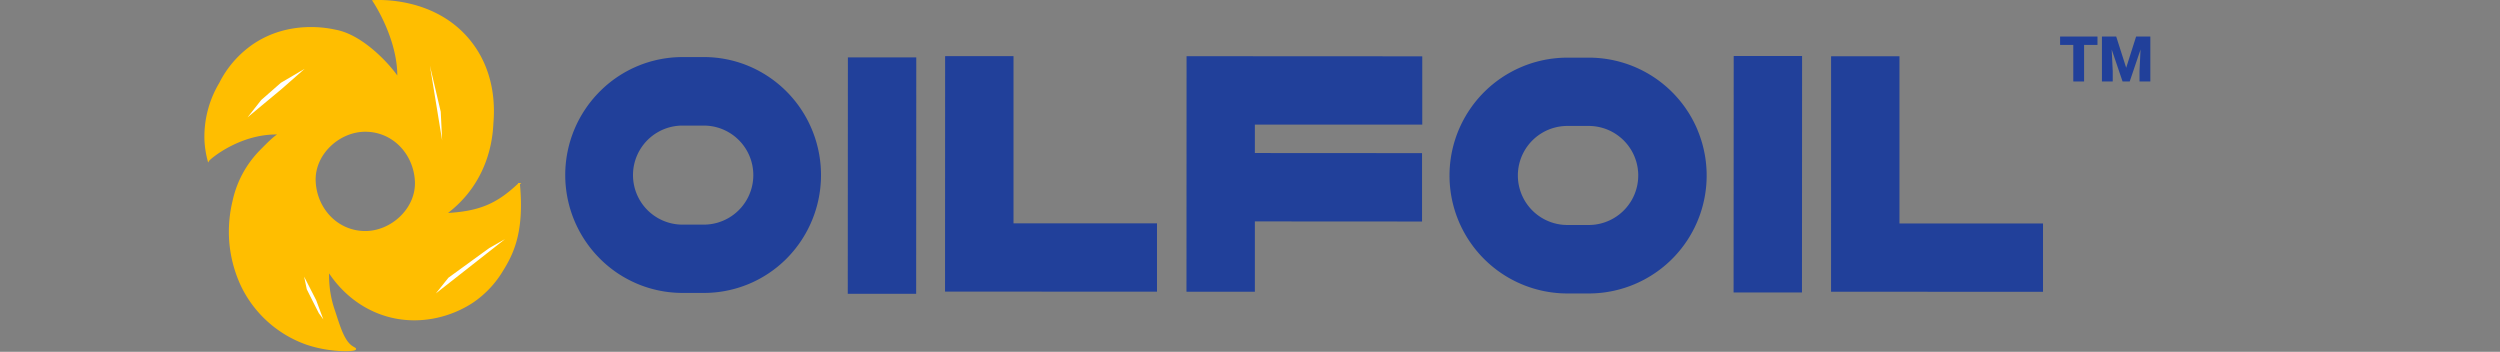 <?xml version="1.0" encoding="UTF-8"?> <svg xmlns="http://www.w3.org/2000/svg" viewBox="0 0 1431.17 201.39"><rect x="0" y="0" width="1431.17" height="201.39" fill="#808080" stroke="none"/><defs><style> .a { fill: #21409a; } .b { fill: #ffbe00; stroke: #ffbe00; stroke-miterlimit: 10; } .c { fill: #fff; } </style></defs><g><path class="a" d="M464.73,74A67.39,67.39,0,0,0,429.05,38a66.33,66.33,0,0,0-26.13-5.33H390.77A66.77,66.77,0,0,0,343.3,52.44a67.68,67.68,0,0,0-.05,95.45,66.8,66.8,0,0,0,47.45,19.8h12.14A66.73,66.73,0,0,0,450.32,148a67.83,67.83,0,0,0,14.41-74Zm-61.86,54.59H390.72a28.35,28.35,0,0,1,0-56.7H402.9a28.35,28.35,0,0,1,0,56.7Z"></path><path class="a" d="M485.39,32.84l-.07,135.35,39.15,0,.07-135.35Z"></path><path class="a" d="M580.2,127.8l0-95.66-39.15,0L541,166.92l121.34.07,0-39.15-82.19,0Z"></path><path class="a" d="M814.2,71.39l0-39.15-134.93-.07L679.22,167l39.15,0,0-40.25,95.7.06,0-39.15-95.7-.06V71.34l95.79,0Z"></path><path class="a" d="M971.71,74.21A67.46,67.46,0,0,0,909.55,33H897.34a67.49,67.49,0,1,0-.08,135h12.22a67.51,67.51,0,0,0,62.23-93.73ZM909.5,128.8H897.28a28.35,28.35,0,0,1,0-56.7h12.21a28.35,28.35,0,0,1,0,56.7Z"></path><path class="a" d="M992.49,32.07l-.07,135.35,39.15,0,.07-135.35-39.15,0Z"></path><path class="a" d="M1087.39,127.86l0-95.66-39.15,0L1048.22,167l121.34.06,0-39.14-82.19,0Z"></path></g><g><path class="a" d="M1200.76,25.71h-7.69V46.64h-6.18V25.71h-7.55V20.92h21.4v4.79Z"></path><path class="a" d="M1211.46,20.91l5.71,17.89,5.69-17.89H1231V46.64h-6.2v-6l.59-12.3-6.2,18.31h-4.09l-6.22-18.33.59,12.32v6h-6.18V20.91h8.18Z"></path></g><g><path class="b" d="M297.14,105.28c-12.1,11.4-22.1,16.3-42.2,17.2l-.19.08a65.16,65.16,0,0,0,13.19-12.68c12.5-16,13.7-33.2,14-39.1.6-7.3,1.9-29.1-13.4-47.7C248.74-1,217.44.38,213.84.58c0,0,14.7,21.68,14.09,44.27-4.23-6.71-20.07-24.55-36-27.37-4.5-1-26.2-5.4-46.3,7.9a58.43,58.43,0,0,0-19.7,22.4,59.45,59.45,0,0,0-8.4,32.2,55.31,55.31,0,0,0,1.8,11.8c.79-1.29,18.73-16.37,41.1-15.23-2.46,1-5.88,4.31-11.3,9.83a58.63,58.63,0,0,0-15.5,28.7,74.48,74.48,0,0,0-1.9,23.2,73.3,73.3,0,0,0,6.7,25.3,65.34,65.34,0,0,0,36.7,33.1c13.7,4.8,28.1,4.2,28.2,3.1.1-.2-.5-.4-.9-.7-5.3-2.7-7.7-10.5-11-20.7a61.26,61.26,0,0,1-3-12.3,68.93,68.93,0,0,1-.51-11.23c3.77,6,14.07,20,33.31,25.73,19,5.6,37.6.2,49.8-8.1a57.36,57.36,0,0,0,15.7-16.4c5.8-9.3,13.2-21.5,10.4-50.8Zm-88,27.48c-16.22,0-28.22-13.25-28.92-28.92S194,74.92,209.1,74.92c16.21,0,28.22,13.25,28.92,28.92S224.23,132.76,209.1,132.76Z"></path><g><polygon class="c" points="252.31 63.98 246.11 37.58 253.11 80.38 252.31 63.98"></polygon><polygon class="c" points="160.81 47.38 149.51 57.28 141.71 67.18 161.31 50.88 174.41 39.38 160.81 47.38"></polygon><polygon class="c" points="181.01 171.88 174.11 158.38 175.61 165.58 179.11 172.58 182.51 179.28 185.11 182.88 181.01 171.88"></polygon><polygon class="c" points="280.11 141.98 256.71 158.98 249.51 167.98 289.11 136.88 280.11 141.98"></polygon></g></g></svg> 